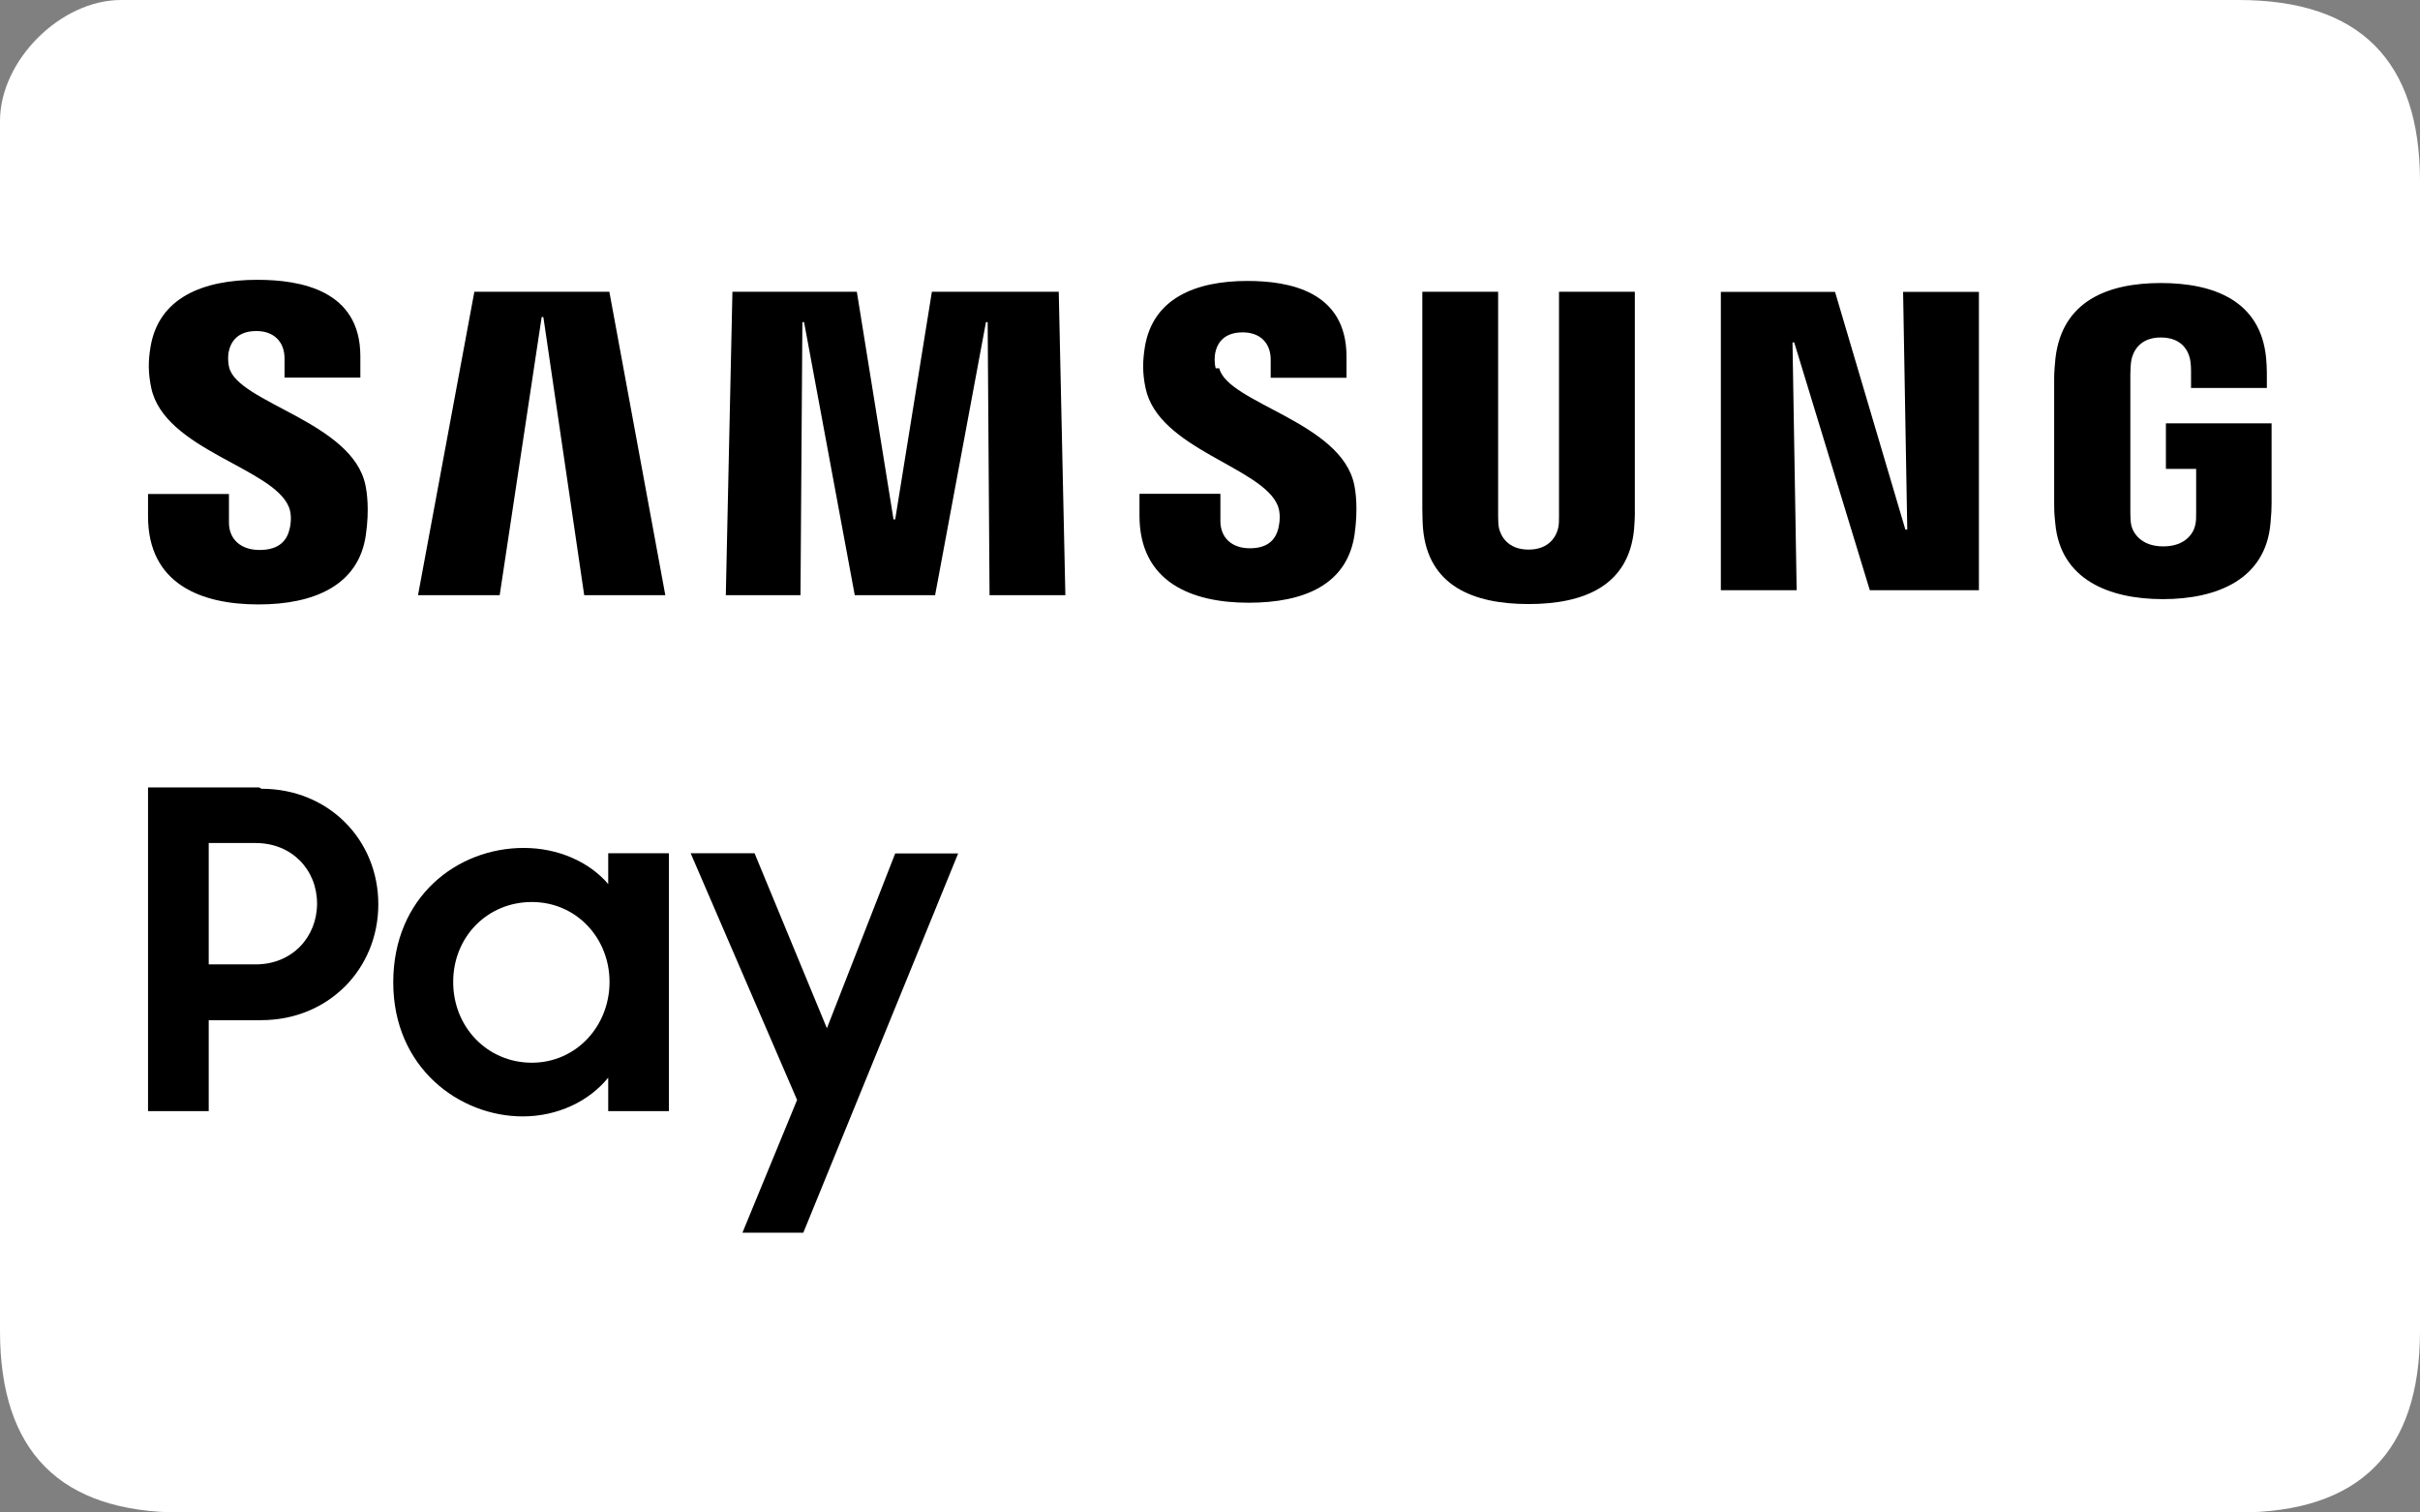 <?xml version="1.0" encoding="UTF-8"?> <svg xmlns="http://www.w3.org/2000/svg" id="Layer_1" data-name="Layer 1" viewBox="0 0 128 80"><rect x="0" y="0" width="128" height="80" fill="#808080" stroke="none"/><defs><style> .cls-1 { fill: #fff; fill-rule: evenodd; } </style></defs><path id="Rectangle-1" class="cls-1" d="M118.4,0C112,0,44.24,0,6.4,0,3.2,0,0,3.2,0,6.4v64c0,6.4,3.2,9.6,9.6,9.6h108.8c6.4,0,9.6-3.2,9.6-9.6V9.6C128,3.2,124.8,0,118.4,0Z"></path><g id="g132"><g id="g138"><path id="path140" d="M13.45,51.01h-2.41v-6.42h2.48c1.93,0,3.25,1.43,3.25,3.2s-1.31,3.22-3.25,3.22M13.71,41.65h-5.88v17.12h3.21v-4.81h2.77c3.57,0,6.2-2.72,6.2-6.13s-2.63-6.11-6.18-6.11"></path></g><g id="g142"><path id="path144" d="M28.13,56.21c-2.35,0-4.16-1.88-4.16-4.27s1.81-4.23,4.16-4.23,4.11,1.9,4.11,4.23-1.76,4.27-4.11,4.27M32.17,46.76c-1-1.17-2.64-1.91-4.47-1.91-3.52,0-6.9,2.59-6.9,7.11s3.5,7.09,6.85,7.09c1.83,0,3.5-.79,4.52-2.05v1.77h3.21v-13.64h-3.21v1.63Z"></path></g><g id="g146"><path id="path148" d="M43.73,54.37l-3.82-9.24h-3.38l5.63,13.05-2.89,7.02h3.22l8.19-20.06h-3.33l-3.61,9.24Z"></path></g><g id="g150"><path id="path152" d="M100.87,28.01h-.09l-3.72-12.57h-6.04v15.78h4.01l-.22-13.11h.09l4,13.11h5.77v-15.78h-4.01l.22,12.57Z"></path></g><g id="g154"><path id="path156" d="M28.65,16.77h.09s2.16,14.71,2.16,14.71h4.29l-2.96-16.05h-7.14l-2.98,16.05h4.32l2.22-14.71Z"></path></g><g id="g158"><path id="path160" d="M49.29,15.43l-1.94,12.04h-.09l-1.94-12.04h-6.58l-.35,16.05h3.95l.1-14.44h.09l2.68,14.44h4.25l2.69-14.44h.09s.1,14.44.1,14.44h4.01l-.35-16.05h-6.7Z"></path></g><g id="g162"><path id="path164" d="M13.68,31.97c2.9,0,5.29-.99,5.67-3.67.2-1.38.05-2.29-.02-2.63-.68-3.36-6.76-4.36-7.21-6.24-.08-.33-.06-.66-.02-.84.11-.51.46-1.08,1.46-1.08.94,0,1.49.58,1.49,1.45v1.01h4.01v-1.13c0-3.49-3.16-4.04-5.45-4.04-2.87,0-5.22.94-5.65,3.56-.12.72-.13,1.36.04,2.16.7,3.28,6.45,4.22,7.28,6.3.16.39.11.88.03,1.19-.13.53-.5,1.08-1.58,1.08-1.01,0-1.62-.58-1.62-1.45v-1.51h-4.28v1.18c0,3.58,2.81,4.66,5.83,4.66"></path></g><g id="g166"><path id="path168" d="M64.3,19.48c-.08-.32-.06-.65-.02-.83.11-.51.46-1.07,1.45-1.07.93,0,1.48.57,1.48,1.44v.96h4.01v-1.12c0-3.46-3.04-4-5.24-4-2.76,0-5.02.93-5.43,3.52-.11.71-.13,1.34.04,2.14.67,3.25,6.2,4.18,7,6.24.15.39.1.87.03,1.17-.13.53-.48,1.07-1.51,1.07-.97,0-1.56-.57-1.56-1.44v-1.44h-4.28v1.15c0,3.54,2.79,4.61,5.77,4.61s5.23-.98,5.61-3.63c.19-1.37.05-2.27-.02-2.6-.67-3.33-6.69-4.32-7.14-6.17"></path></g><g id="g170"><path id="path172" d="M86.47,15.43h-4.01v11.87c0,.21,0,.44-.04.61-.08.39-.43,1.16-1.57,1.16h0c-1.14,0-1.49-.77-1.57-1.16-.03-.17-.04-.41-.04-.61v-11.87h-4.01v11.5c0,.3.02.9.04,1.06.28,2.99,2.64,3.96,5.58,3.96s5.3-.97,5.58-3.96c.02-.16.05-.76.04-1.06v-11.5Z"></path></g><g id="g174"><path id="path176" d="M114.56,22.39v2.41h1.6v2.33c0,.2,0,.43-.04.61-.08.43-.5,1.16-1.7,1.16s-1.62-.74-1.7-1.16c-.03-.18-.04-.41-.04-.61v-7.36c0-.26.02-.55.06-.76.09-.4.42-1.16,1.55-1.16,1.19,0,1.48.81,1.55,1.16.05.23.05.61.05.61v.9h4.01v-.53s.01-.54-.04-1.06c-.29-3.01-2.75-3.96-5.57-3.96s-5.21.96-5.57,3.96c-.03.27-.07.77-.07,1.06v6.63c0,.31,0,.53.06,1.07.27,2.95,2.82,4,5.69,4s5.43-1.05,5.69-4c.05-.54.06-.76.06-1.07v-4.23h-5.62Z"></path></g></g></svg> 